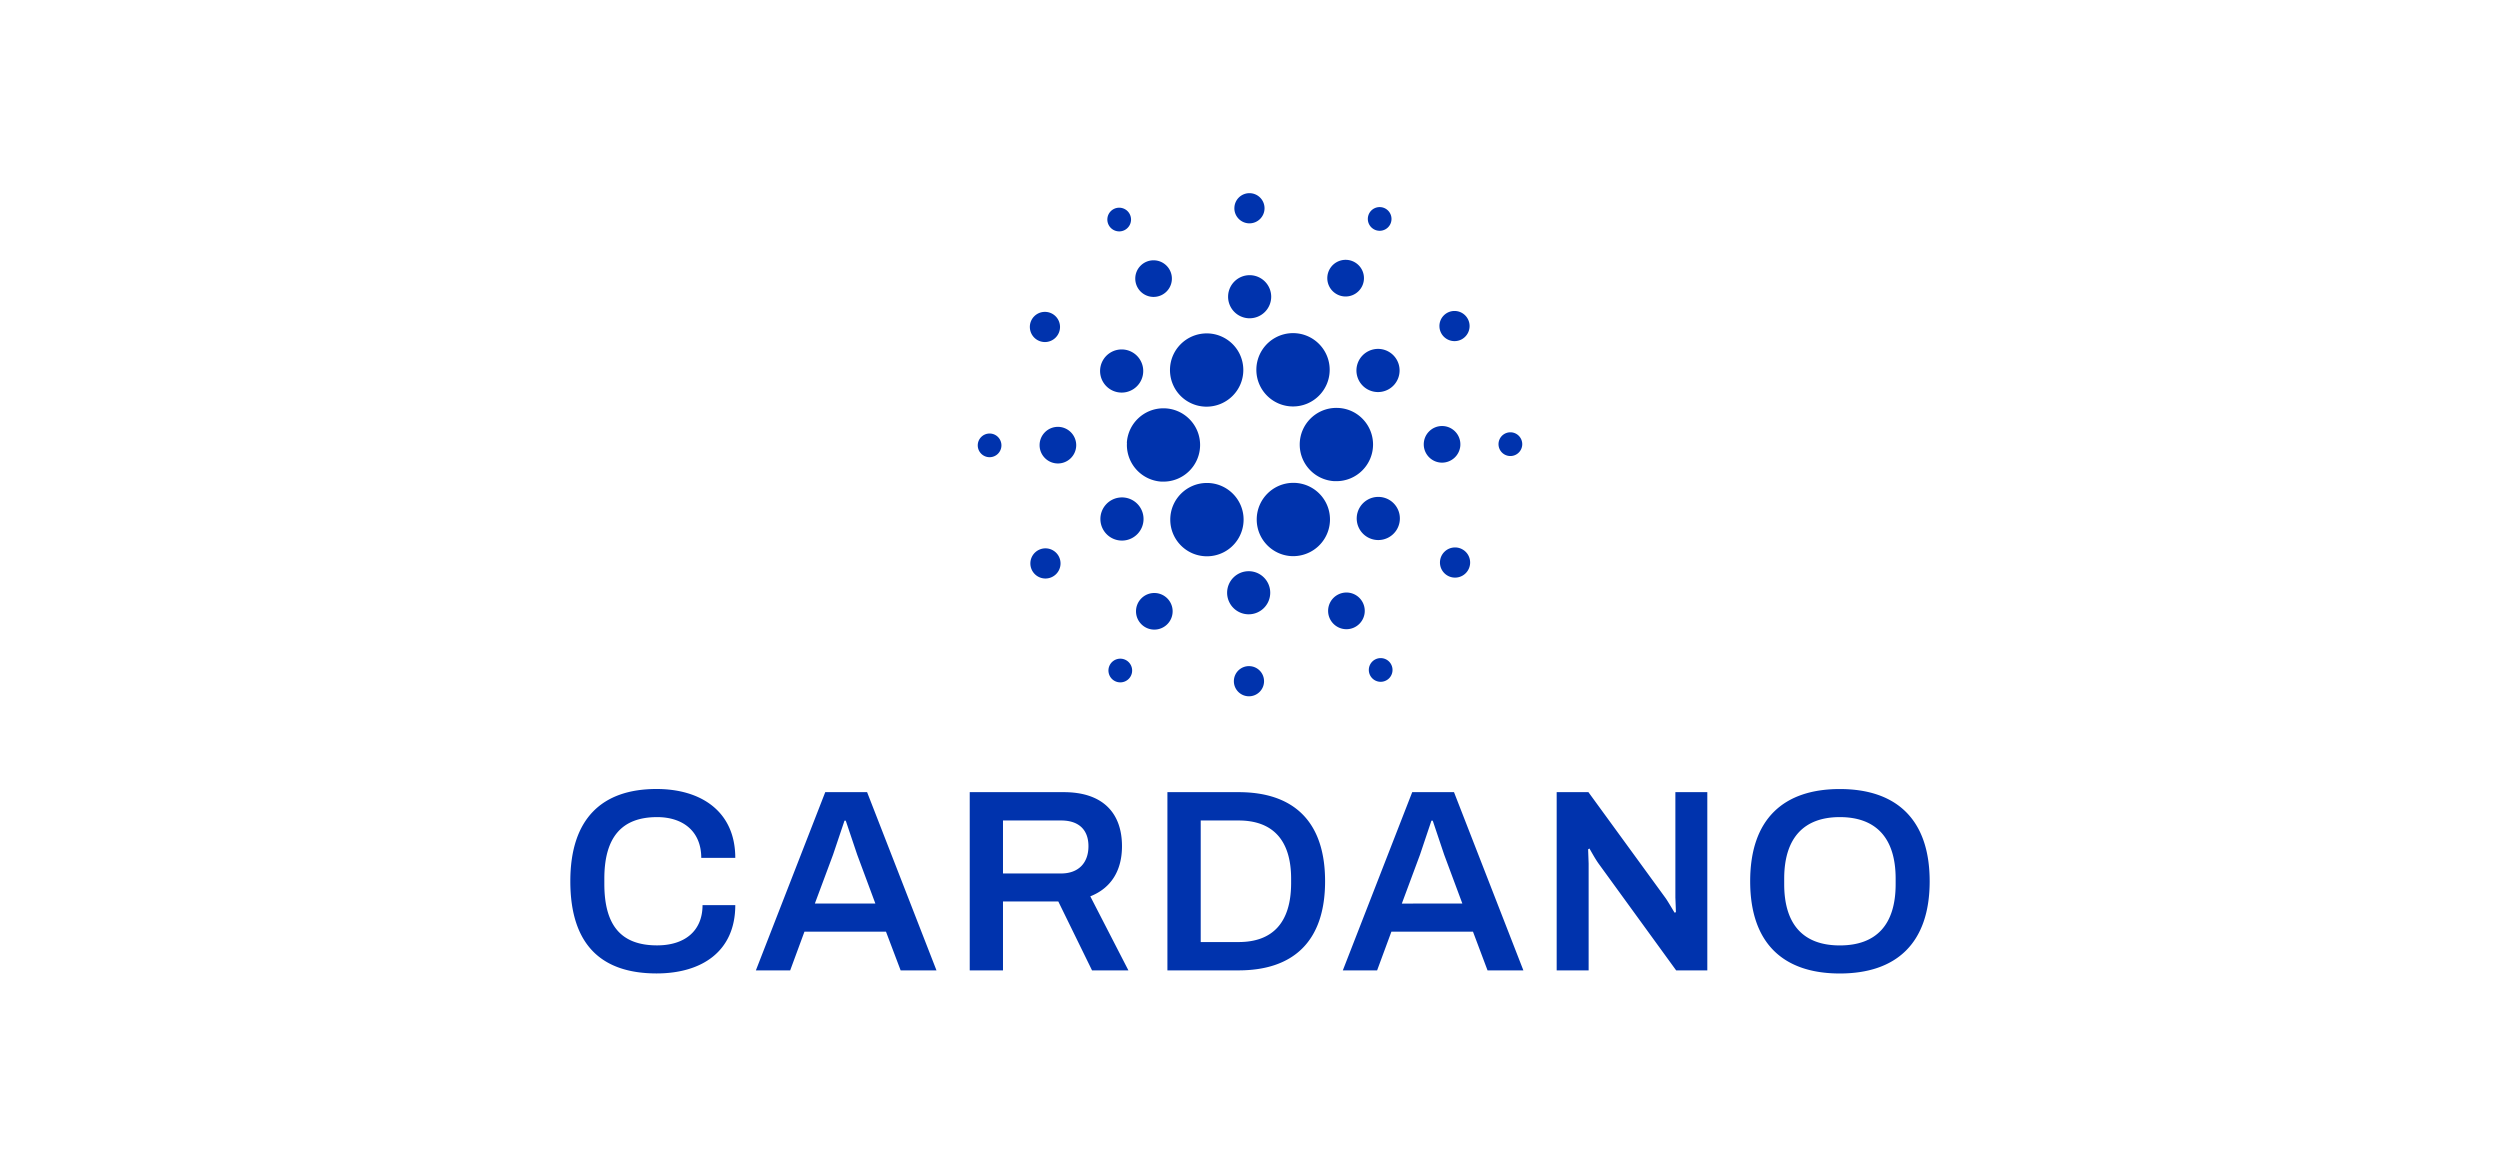 <?xml version="1.0" encoding="UTF-8"?>
<svg xmlns="http://www.w3.org/2000/svg" width="150" height="70" viewBox="0 0 141.37 65.969" shape-rendering="geometricPrecision" image-rendering="optimizeQuality" fill-rule="nonzero" fill="#0033ad" xmlns:v="https://vecta.io/nano"><path d="M63.727 25.04l-.004.119a2.08 2.08 0 0 0 1.956 2.074h.114c1.143-.001 2.07-.929 2.07-2.073s-.928-2.073-2.072-2.073c-1.099 0-2.007.857-2.07 1.954l.006-.001zm-7.73-.526c-.012 0-.025-.001-.037-.001a.67.67 0 0 0-.67.67.67.67 0 0 0 .67.669.67.67 0 0 0 .668-.631c.001-.013.001-.026.001-.039a.67.67 0 0 0-.632-.668h0zm7.598-11.505a.67.67 0 1 0-.977-.596c0 .104.025.206.071.299a.67.67 0 0 0 .601.371.66.66 0 0 0 .305-.074h0zm2.104 3.668c.349-.176.569-.533.569-.924 0-.572-.464-1.035-1.036-1.035s-1.035.463-1.035 1.035a1.04 1.04 0 0 0 .111.466c.176.349.533.569.924.569a1.04 1.04 0 0 0 .467-.111h0zM58.62 19.2c.139.091.302.14.469.14.471 0 .853-.382.853-.853s-.382-.853-.853-.853a.85.85 0 0 0-.853.853c0 .287.145.555.384.713h0zm1.261 4.937l-.058-.001c-.572 0-1.036.463-1.036 1.035s.464 1.035 1.036 1.035c.549 0 1.002-.428 1.033-.976l.002-.058a1.04 1.04 0 0 0-.977-1.035h0zm-1.147 6.961c-.287.145-.469.439-.469.761 0 .471.382.853.853.853s.853-.382.853-.853c0-.133-.031-.265-.091-.384-.145-.287-.44-.469-.762-.469-.133 0-.265.032-.384.092zm4.024-9.1a1.22 1.22 0 1 0-.351-1.688 1.22 1.22 0 0 0 .351 1.688h0zm12.768-5.403a1.03 1.03 0 0 0 .566.169c.573 0 1.037-.464 1.037-1.037s-.464-1.036-1.037-1.036c-.349 0-.676.176-.867.469a1.04 1.04 0 0 0-.169.568c0 .35.177.677.47.867h0zm2.125-3.656c.109.072.237.11.368.11a.67.67 0 1 0-.562-1.038c-.071.109-.109.237-.109.367a.67.67 0 0 0 .303.561h0zm-1.962 10.128l-.119-.003c-1.145 0-2.073.928-2.073 2.073 0 1.099.857 2.007 1.954 2.07h.121c1.144 0 2.071-.929 2.071-2.073a2.07 2.07 0 0 0-.526-1.38 2.05 2.05 0 0 0-1.428-.687h0zm-9.31-1.213c.35.699 1.065 1.14 1.847 1.14 1.152 0 2.081-.928 2.081-2.074a2.09 2.09 0 0 0-.223-.937 2.07 2.07 0 0 0-1.844-1.132c-1.154.002-2.08.93-2.08 2.074 0 .322.075.641.219.928v.001zm16.255-2.656c.287-.145.469-.44.469-.762 0-.471-.382-.853-.853-.853s-.853.382-.853.853a.85.85 0 0 0 .091.383c.145.288.44.469.762.469.134 0 .265-.031.384-.09h0zm-5.257.66a1.22 1.22 0 1 0 1.767 1.089c0-.191-.044-.379-.13-.549a1.22 1.22 0 0 0-1.088-.671c-.191 0-.379.045-.549.131h0zm-6.771-7.231l.048.001c.471 0 .853-.382.853-.853s-.382-.853-.853-.853a.85.85 0 0 0-.851.805l-.002.048c0 .452.353.826.805.852h0zm-.009 5.368l.068.001a1.22 1.22 0 0 0 1.219-1.219 1.22 1.22 0 0 0-1.219-1.218 1.22 1.22 0 0 0-1.217 1.149l-.002.068a1.22 1.22 0 0 0 1.151 1.219h0zm-6.604 12.441a1.22 1.22 0 1 0-1.768-1.088c0 .191.045.379.131.549a1.22 1.22 0 0 0 1.088.67c.191 0 .379-.045.549-.131h0zm7.391-10.663c-.221.337-.339.733-.339 1.136 0 1.145.928 2.073 2.073 2.073s2.073-.928 2.073-2.073-.927-2.071-2.07-2.073c-.701 0-1.354.353-1.737.937h0zm3.604 8.669a2.07 2.07 0 0 0-1.851-1.14c-1.144 0-2.072.928-2.072 2.073s.928 2.073 2.072 2.073a2.09 2.09 0 0 0 .934-.227c.697-.353 1.137-1.069 1.137-1.85 0-.323-.075-.641-.22-.929h0zm3.623-.145c-.199-.131-.431-.2-.669-.2a1.22 1.22 0 1 0 1.019 1.887 1.22 1.22 0 0 0-.35-1.687h0zm3.969-3.114l.001-.058c0-.572-.463-1.036-1.035-1.036s-1.035.464-1.035 1.036c0 .548.428 1.002.976 1.033l.058.002a1.04 1.04 0 0 0 1.035-.977h0zm2.868-.738c-.013 0-.026-.001-.039-.001a.671.671 0 1 0 .67.709c.001-.012.001-.025.001-.037 0-.355-.277-.65-.632-.671h0zm-2.701 6.65a.84.84 0 0 0-.467-.14c-.471 0-.853.382-.853.853s.382.853.853.853c.287 0 .556-.145.713-.385.091-.139.14-.302.14-.468a.85.85 0 0 0-.385-.713h-.001zm-19.029 6.26a.67.67 0 1 0 .192.929.67.67 0 0 0-.192-.929h0zm14.054-.07a.67.67 0 1 0 .901.297c-.113-.227-.345-.369-.598-.369-.105 0-.209.024-.303.072h0zm-7.788-6.767c.221-.337.339-.733.339-1.136 0-1.145-.928-2.073-2.073-2.073s-2.073.928-2.073 2.073.927 2.072 2.071 2.073c.705 0 1.355-.353 1.736-.937h0zM65.841 33.7c-.168-.11-.365-.169-.566-.169-.572 0-1.036.464-1.036 1.035s.464 1.035 1.036 1.035c.349 0 .674-.176.865-.467.111-.169.17-.366.17-.568 0-.349-.176-.675-.469-.866h0zm4.834 3.968l-.049-.002c-.47 0-.853.382-.853.853s.383.853.853.853c.452 0 .826-.353.852-.804l.001-.049a.85.85 0 0 0-.804-.851h0zm.009-5.367c-.024-.002-.049-.002-.074-.002a1.22 1.22 0 0 0-1.219 1.218 1.22 1.22 0 0 0 1.219 1.219 1.22 1.22 0 0 0 1.217-1.15l.002-.07c0-.644-.502-1.177-1.145-1.215h0zm4.985 1.316c-.348.177-.567.534-.567.924 0 .573.464 1.037 1.036 1.037s1.036-.464 1.036-1.037a1.04 1.04 0 0 0-.113-.471c-.176-.347-.533-.566-.922-.566-.163 0-.325.039-.47.113h0zM37.157 46.204c1.469 0 2.498.807 2.498 2.306h1.924c0-2.63-1.939-3.896-4.451-3.896-3.085 0-4.877 1.675-4.877 5.215 0 3.628 1.792 5.215 4.877 5.215 2.542 0 4.451-1.233 4.451-3.863h-1.852c0 1.468-1.013 2.276-2.569 2.276-2.042 0-2.984-1.131-2.984-3.481v-.294c.001-2.304.955-3.478 2.983-3.478zm66.879-1.587c-3.158 0-5.067 1.675-5.067 5.215s1.906 5.215 5.067 5.215 5.083-1.675 5.083-5.215-1.924-5.215-5.083-5.215zm3.159 5.376c0 2.306-1.102 3.467-3.159 3.467-2.041 0-3.143-1.161-3.143-3.467v-.308c0-2.307 1.117-3.481 3.143-3.481 2.043 0 3.159 1.174 3.159 3.481v.308zm-12.454.794l.029.793-.073.029c-.044-.058-.338-.573-.498-.807l-4.377-6.009h-1.795v10.078h1.807v-6.038l-.029-.808.073-.044c.044.059.265.485.498.823l4.407 6.067h1.762V44.793h-1.806v5.994h.002zm-14.883-5.994l-3.924 10.078h1.939l.808-2.189h4.613l.823 2.189h2.027l-3.923-10.078h-2.363zm-.587 6.3l1.027-2.763.646-1.924h.075l.646 1.924 1.028 2.762-3.422.001zm-9.229-6.3h-4.027v10.078h4.025c3.041 0 4.891-1.587 4.891-5.039s-1.848-5.039-4.889-5.039zm2.968 5.185c-.015 2.205-1.058 3.291-2.968 3.291h-2.144v-6.874h2.144c1.907 0 2.968 1.087 2.968 3.29v.293zm-9.564-2.13c0-1.865-1.073-3.055-3.291-3.055h-5.319v10.078h1.881v-3.896h3.128l1.907 3.896h2.057l-2.155-4.187c1.189-.47 1.792-1.469 1.792-2.836zm-3.439 1.543h-3.29v-2.996h3.29c1.014 0 1.543.543 1.543 1.453 0 .956-.573 1.543-1.543 1.543zm-13.341-4.598l-3.923 10.078h1.94l.807-2.189h4.61l.829 2.189h2.027l-3.924-10.078h-2.366zm-.588 6.3l1.029-2.763.647-1.924h.072l.647 1.924 1.027 2.762-3.422.001z"/></svg>